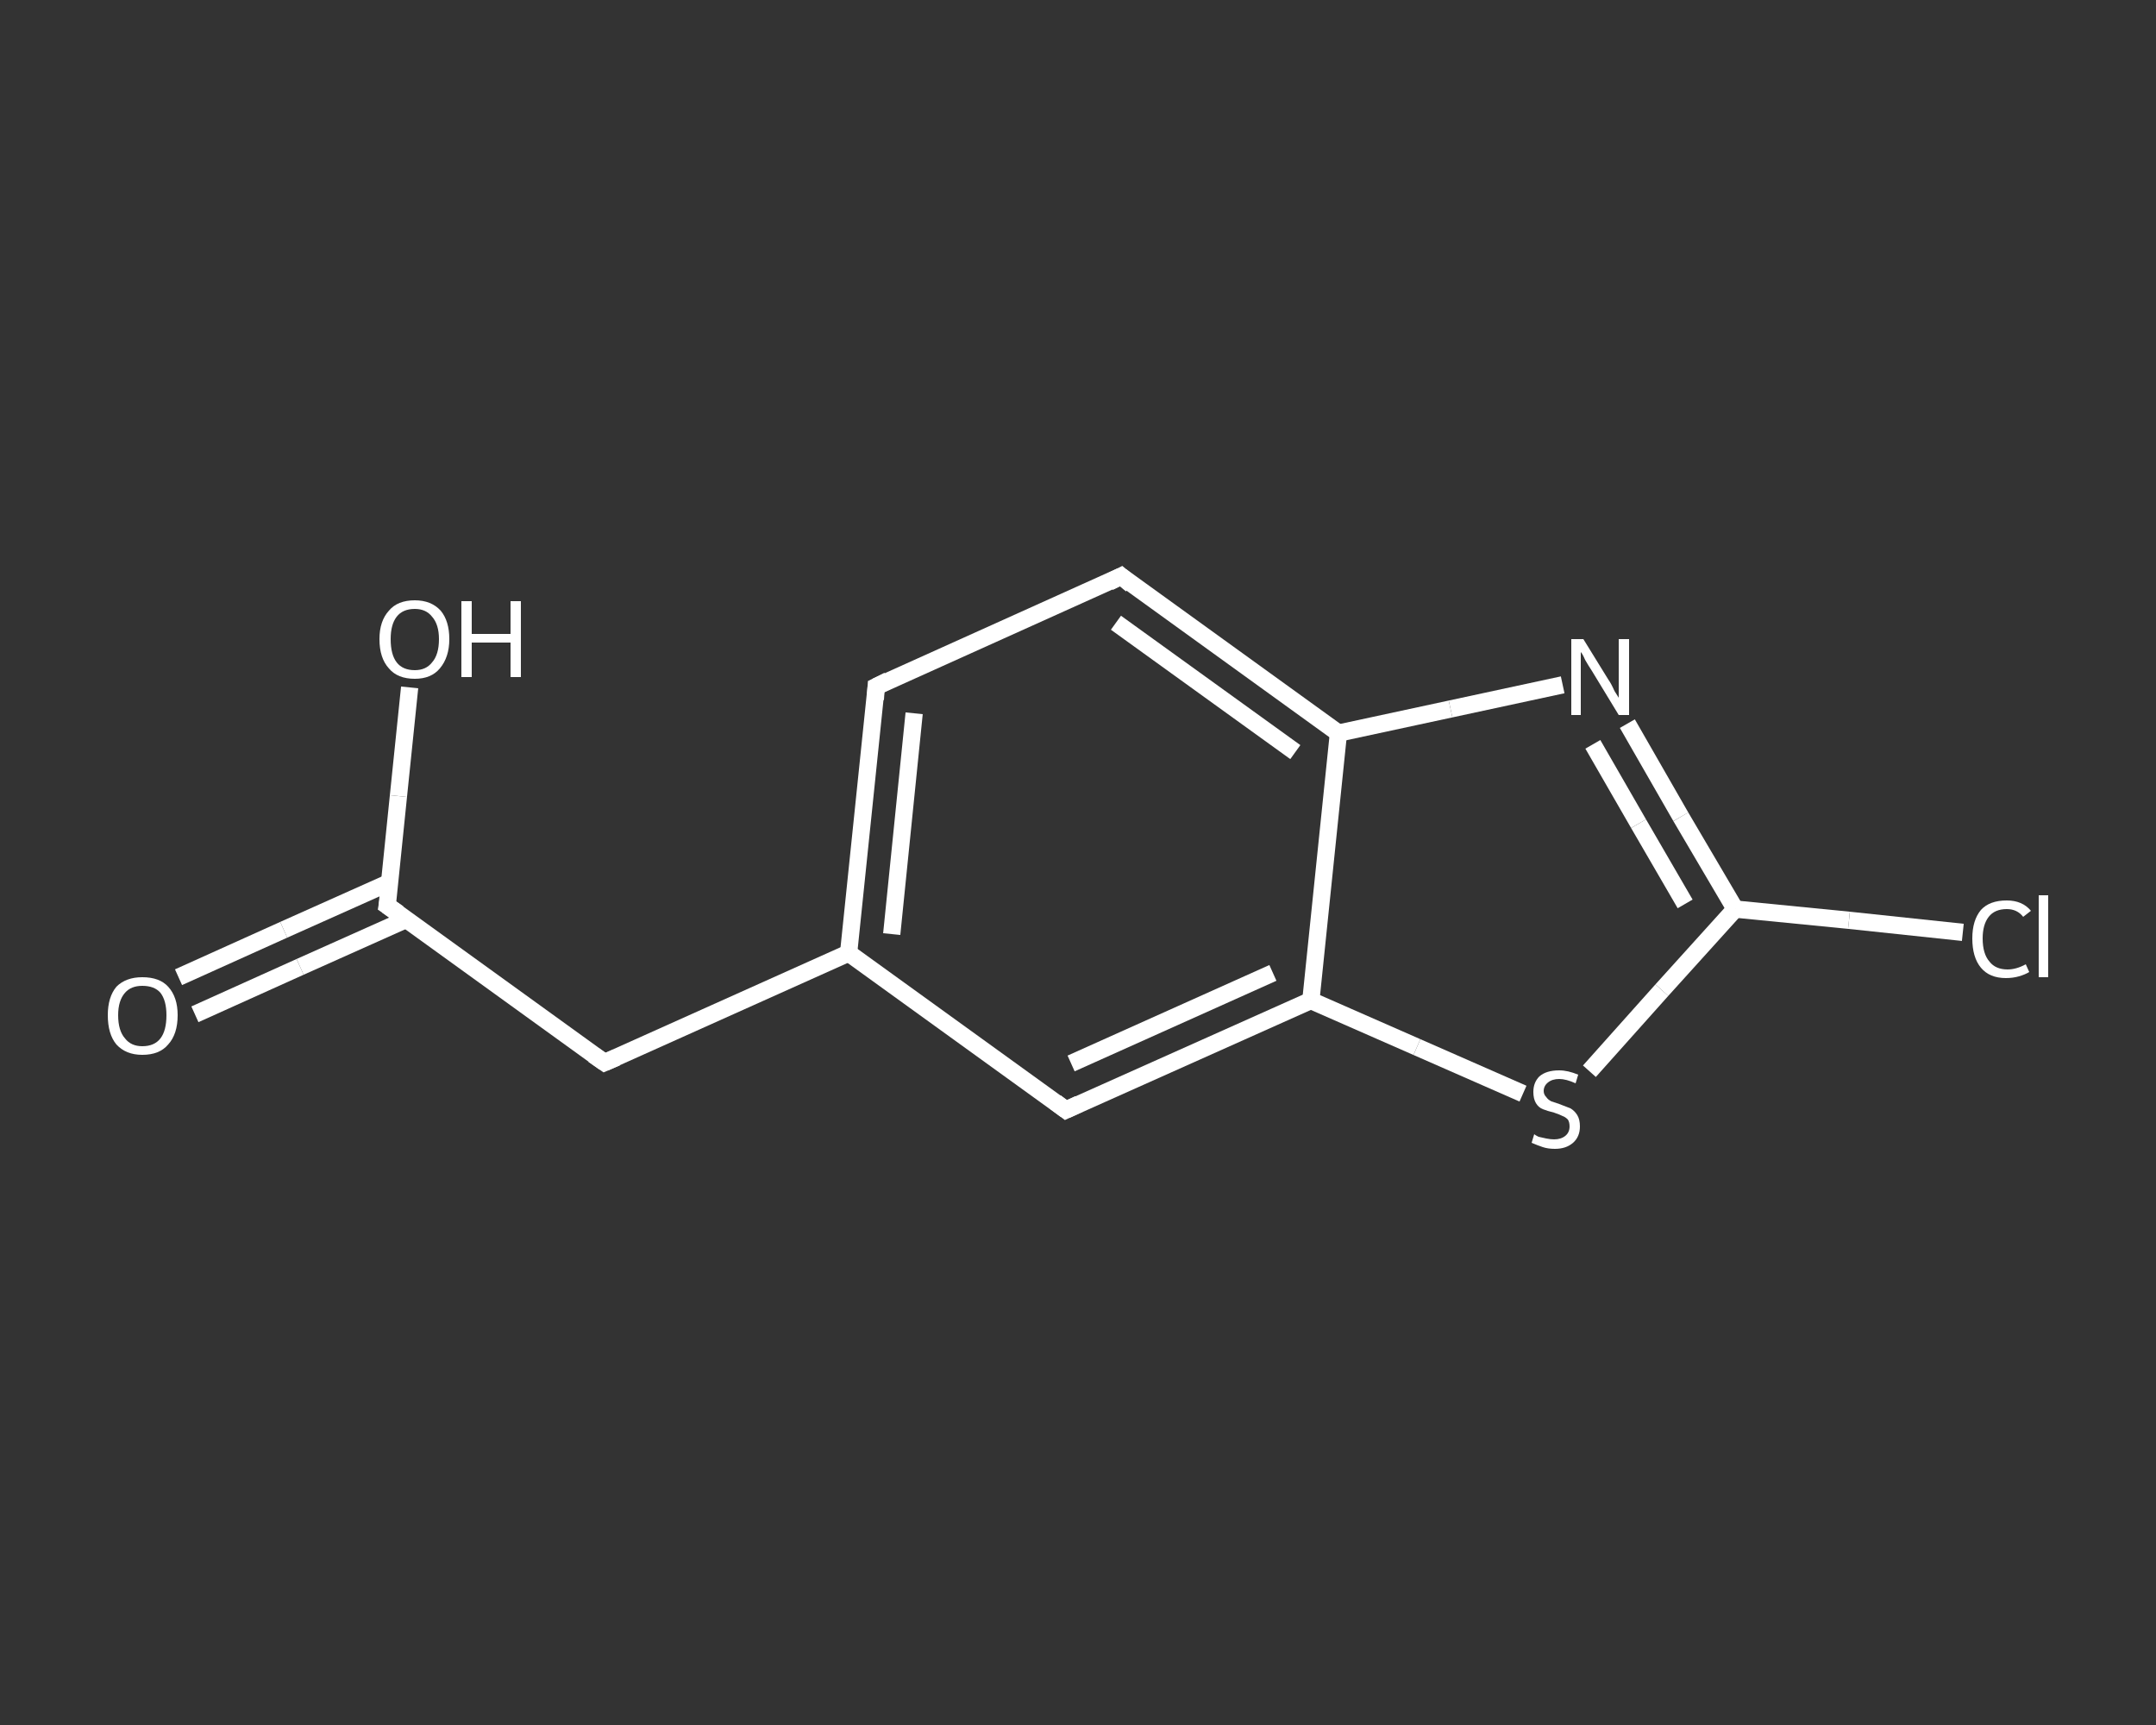 <?xml version='1.0' encoding='iso-8859-1'?>
<svg version='1.1' baseProfile='full'
              xmlns='http://www.w3.org/2000/svg'
                      xmlns:rdkit='http://www.rdkit.org/xml'
                      xmlns:xlink='http://www.w3.org/1999/xlink'
                  xml:space='preserve'
width='250px' height='200px' viewBox='0 0 250 200'>
<rect x="0" y="0" width="250" height="200" fill="#333333" stroke="none"/>
<!-- END OF HEADER -->
<rect style='opacity:1.0;fill:transparent;stroke:none' width='250.0' height='200.0' x='0.0' y='0.0'> </rect>
<path class='bond-0 atom-0 atom-1' d='M 20.7,113.3 L 32.9,107.8' style='fill:none;fill-rule:evenodd;stroke:#FFFFFF;stroke-width:2.0px;stroke-linecap:butt;stroke-linejoin:miter;stroke-opacity:1' />
<path class='bond-0 atom-0 atom-1' d='M 32.9,107.8 L 45.2,102.3' style='fill:none;fill-rule:evenodd;stroke:#FFFFFF;stroke-width:2.0px;stroke-linecap:butt;stroke-linejoin:miter;stroke-opacity:1' />
<path class='bond-0 atom-0 atom-1' d='M 22.6,117.6 L 34.8,112.1' style='fill:none;fill-rule:evenodd;stroke:#FFFFFF;stroke-width:2.0px;stroke-linecap:butt;stroke-linejoin:miter;stroke-opacity:1' />
<path class='bond-0 atom-0 atom-1' d='M 34.8,112.1 L 47.1,106.6' style='fill:none;fill-rule:evenodd;stroke:#FFFFFF;stroke-width:2.0px;stroke-linecap:butt;stroke-linejoin:miter;stroke-opacity:1' />
<path class='bond-1 atom-1 atom-2' d='M 44.9,105.0 L 46.2,92.3' style='fill:none;fill-rule:evenodd;stroke:#FFFFFF;stroke-width:2.0px;stroke-linecap:butt;stroke-linejoin:miter;stroke-opacity:1' />
<path class='bond-1 atom-1 atom-2' d='M 46.2,92.3 L 47.5,79.7' style='fill:none;fill-rule:evenodd;stroke:#FFFFFF;stroke-width:2.0px;stroke-linecap:butt;stroke-linejoin:miter;stroke-opacity:1' />
<path class='bond-2 atom-1 atom-3' d='M 44.9,105.0 L 70.1,123.2' style='fill:none;fill-rule:evenodd;stroke:#FFFFFF;stroke-width:2.0px;stroke-linecap:butt;stroke-linejoin:miter;stroke-opacity:1' />
<path class='bond-3 atom-3 atom-4' d='M 70.1,123.2 L 98.4,110.5' style='fill:none;fill-rule:evenodd;stroke:#FFFFFF;stroke-width:2.0px;stroke-linecap:butt;stroke-linejoin:miter;stroke-opacity:1' />
<path class='bond-4 atom-4 atom-5' d='M 98.4,110.5 L 101.6,79.6' style='fill:none;fill-rule:evenodd;stroke:#FFFFFF;stroke-width:2.0px;stroke-linecap:butt;stroke-linejoin:miter;stroke-opacity:1' />
<path class='bond-4 atom-4 atom-5' d='M 103.4,108.3 L 106.0,82.7' style='fill:none;fill-rule:evenodd;stroke:#FFFFFF;stroke-width:2.0px;stroke-linecap:butt;stroke-linejoin:miter;stroke-opacity:1' />
<path class='bond-5 atom-5 atom-6' d='M 101.6,79.6 L 130.0,66.8' style='fill:none;fill-rule:evenodd;stroke:#FFFFFF;stroke-width:2.0px;stroke-linecap:butt;stroke-linejoin:miter;stroke-opacity:1' />
<path class='bond-6 atom-6 atom-7' d='M 130.0,66.8 L 155.2,85.0' style='fill:none;fill-rule:evenodd;stroke:#FFFFFF;stroke-width:2.0px;stroke-linecap:butt;stroke-linejoin:miter;stroke-opacity:1' />
<path class='bond-6 atom-6 atom-7' d='M 129.4,72.2 L 150.2,87.2' style='fill:none;fill-rule:evenodd;stroke:#FFFFFF;stroke-width:2.0px;stroke-linecap:butt;stroke-linejoin:miter;stroke-opacity:1' />
<path class='bond-7 atom-7 atom-8' d='M 155.2,85.0 L 168.2,82.2' style='fill:none;fill-rule:evenodd;stroke:#FFFFFF;stroke-width:2.0px;stroke-linecap:butt;stroke-linejoin:miter;stroke-opacity:1' />
<path class='bond-7 atom-7 atom-8' d='M 168.2,82.2 L 181.2,79.4' style='fill:none;fill-rule:evenodd;stroke:#FFFFFF;stroke-width:2.0px;stroke-linecap:butt;stroke-linejoin:miter;stroke-opacity:1' />
<path class='bond-8 atom-8 atom-9' d='M 188.7,83.9 L 194.9,94.7' style='fill:none;fill-rule:evenodd;stroke:#FFFFFF;stroke-width:2.0px;stroke-linecap:butt;stroke-linejoin:miter;stroke-opacity:1' />
<path class='bond-8 atom-8 atom-9' d='M 194.9,94.7 L 201.2,105.4' style='fill:none;fill-rule:evenodd;stroke:#FFFFFF;stroke-width:2.0px;stroke-linecap:butt;stroke-linejoin:miter;stroke-opacity:1' />
<path class='bond-8 atom-8 atom-9' d='M 184.7,86.3 L 190.0,95.5' style='fill:none;fill-rule:evenodd;stroke:#FFFFFF;stroke-width:2.0px;stroke-linecap:butt;stroke-linejoin:miter;stroke-opacity:1' />
<path class='bond-8 atom-8 atom-9' d='M 190.0,95.5 L 195.4,104.8' style='fill:none;fill-rule:evenodd;stroke:#FFFFFF;stroke-width:2.0px;stroke-linecap:butt;stroke-linejoin:miter;stroke-opacity:1' />
<path class='bond-9 atom-9 atom-10' d='M 201.2,105.4 L 214.4,106.7' style='fill:none;fill-rule:evenodd;stroke:#FFFFFF;stroke-width:2.0px;stroke-linecap:butt;stroke-linejoin:miter;stroke-opacity:1' />
<path class='bond-9 atom-9 atom-10' d='M 214.4,106.7 L 227.6,108.1' style='fill:none;fill-rule:evenodd;stroke:#FFFFFF;stroke-width:2.0px;stroke-linecap:butt;stroke-linejoin:miter;stroke-opacity:1' />
<path class='bond-10 atom-9 atom-11' d='M 201.2,105.4 L 192.7,114.8' style='fill:none;fill-rule:evenodd;stroke:#FFFFFF;stroke-width:2.0px;stroke-linecap:butt;stroke-linejoin:miter;stroke-opacity:1' />
<path class='bond-10 atom-9 atom-11' d='M 192.7,114.8 L 184.3,124.2' style='fill:none;fill-rule:evenodd;stroke:#FFFFFF;stroke-width:2.0px;stroke-linecap:butt;stroke-linejoin:miter;stroke-opacity:1' />
<path class='bond-11 atom-11 atom-12' d='M 176.6,126.8 L 164.3,121.4' style='fill:none;fill-rule:evenodd;stroke:#FFFFFF;stroke-width:2.0px;stroke-linecap:butt;stroke-linejoin:miter;stroke-opacity:1' />
<path class='bond-11 atom-11 atom-12' d='M 164.3,121.4 L 152.0,116.0' style='fill:none;fill-rule:evenodd;stroke:#FFFFFF;stroke-width:2.0px;stroke-linecap:butt;stroke-linejoin:miter;stroke-opacity:1' />
<path class='bond-12 atom-12 atom-13' d='M 152.0,116.0 L 123.6,128.7' style='fill:none;fill-rule:evenodd;stroke:#FFFFFF;stroke-width:2.0px;stroke-linecap:butt;stroke-linejoin:miter;stroke-opacity:1' />
<path class='bond-12 atom-12 atom-13' d='M 147.6,112.8 L 124.2,123.3' style='fill:none;fill-rule:evenodd;stroke:#FFFFFF;stroke-width:2.0px;stroke-linecap:butt;stroke-linejoin:miter;stroke-opacity:1' />
<path class='bond-13 atom-13 atom-4' d='M 123.6,128.7 L 98.4,110.5' style='fill:none;fill-rule:evenodd;stroke:#FFFFFF;stroke-width:2.0px;stroke-linecap:butt;stroke-linejoin:miter;stroke-opacity:1' />
<path class='bond-14 atom-12 atom-7' d='M 152.0,116.0 L 155.2,85.0' style='fill:none;fill-rule:evenodd;stroke:#FFFFFF;stroke-width:2.0px;stroke-linecap:butt;stroke-linejoin:miter;stroke-opacity:1' />
<path d='M 45.0,104.4 L 44.9,105.0 L 46.2,105.9' style='fill:none;stroke:#FFFFFF;stroke-width:2.0px;stroke-linecap:butt;stroke-linejoin:miter;stroke-opacity:1;' />
<path d='M 68.8,122.3 L 70.1,123.2 L 71.5,122.6' style='fill:none;stroke:#FFFFFF;stroke-width:2.0px;stroke-linecap:butt;stroke-linejoin:miter;stroke-opacity:1;' />
<path d='M 101.5,81.1 L 101.6,79.6 L 103.0,78.9' style='fill:none;stroke:#FFFFFF;stroke-width:2.0px;stroke-linecap:butt;stroke-linejoin:miter;stroke-opacity:1;' />
<path d='M 128.6,67.5 L 130.0,66.8 L 131.2,67.8' style='fill:none;stroke:#FFFFFF;stroke-width:2.0px;stroke-linecap:butt;stroke-linejoin:miter;stroke-opacity:1;' />
<path d='M 125.1,128.0 L 123.6,128.7 L 122.4,127.8' style='fill:none;stroke:#FFFFFF;stroke-width:2.0px;stroke-linecap:butt;stroke-linejoin:miter;stroke-opacity:1;' />
<path class='atom-0' d='M 12.5 117.7
Q 12.5 115.6, 13.5 114.4
Q 14.6 113.3, 16.5 113.3
Q 18.5 113.3, 19.5 114.4
Q 20.6 115.6, 20.6 117.7
Q 20.6 119.9, 19.5 121.1
Q 18.5 122.3, 16.5 122.3
Q 14.6 122.3, 13.5 121.1
Q 12.5 119.9, 12.5 117.7
M 16.5 121.3
Q 17.9 121.3, 18.6 120.4
Q 19.3 119.5, 19.3 117.7
Q 19.3 116.0, 18.6 115.1
Q 17.9 114.3, 16.5 114.3
Q 15.2 114.3, 14.5 115.1
Q 13.7 116.0, 13.7 117.7
Q 13.7 119.5, 14.5 120.4
Q 15.2 121.3, 16.5 121.3
' fill='#FFFFFF'/>
<path class='atom-2' d='M 44.0 74.1
Q 44.0 72.0, 45.1 70.8
Q 46.1 69.6, 48.1 69.6
Q 50.0 69.6, 51.1 70.8
Q 52.1 72.0, 52.1 74.1
Q 52.1 76.2, 51.0 77.5
Q 50.0 78.7, 48.1 78.7
Q 46.1 78.7, 45.1 77.5
Q 44.0 76.3, 44.0 74.1
M 48.1 77.7
Q 49.4 77.7, 50.1 76.8
Q 50.9 75.9, 50.9 74.1
Q 50.9 72.4, 50.1 71.5
Q 49.4 70.6, 48.1 70.6
Q 46.7 70.6, 46.0 71.5
Q 45.3 72.4, 45.3 74.1
Q 45.3 75.9, 46.0 76.8
Q 46.7 77.7, 48.1 77.7
' fill='#FFFFFF'/>
<path class='atom-2' d='M 53.5 69.7
L 54.7 69.7
L 54.7 73.5
L 59.2 73.5
L 59.2 69.7
L 60.4 69.7
L 60.4 78.5
L 59.2 78.5
L 59.2 74.5
L 54.7 74.5
L 54.7 78.5
L 53.5 78.5
L 53.5 69.7
' fill='#FFFFFF'/>
<path class='atom-8' d='M 183.6 74.1
L 186.5 78.8
Q 186.8 79.2, 187.2 80.1
Q 187.7 80.9, 187.7 80.9
L 187.7 74.1
L 188.9 74.1
L 188.9 82.9
L 187.7 82.9
L 184.6 77.8
Q 184.2 77.2, 183.8 76.5
Q 183.5 75.8, 183.3 75.6
L 183.3 82.9
L 182.2 82.9
L 182.2 74.1
L 183.6 74.1
' fill='#FFFFFF'/>
<path class='atom-10' d='M 228.7 108.8
Q 228.7 106.7, 229.7 105.5
Q 230.7 104.4, 232.7 104.4
Q 234.5 104.4, 235.5 105.6
L 234.6 106.3
Q 233.9 105.4, 232.7 105.4
Q 231.3 105.4, 230.6 106.3
Q 229.9 107.2, 229.9 108.8
Q 229.9 110.6, 230.7 111.5
Q 231.4 112.4, 232.8 112.4
Q 233.8 112.4, 234.9 111.8
L 235.3 112.7
Q 234.8 113.0, 234.1 113.2
Q 233.4 113.4, 232.6 113.4
Q 230.7 113.4, 229.7 112.2
Q 228.7 111.0, 228.7 108.8
' fill='#FFFFFF'/>
<path class='atom-10' d='M 236.4 103.8
L 237.5 103.8
L 237.5 113.3
L 236.4 113.3
L 236.4 103.8
' fill='#FFFFFF'/>
<path class='atom-11' d='M 177.9 131.5
Q 178.0 131.6, 178.4 131.8
Q 178.9 131.9, 179.3 132.0
Q 179.8 132.1, 180.2 132.1
Q 181.0 132.1, 181.5 131.7
Q 182.0 131.3, 182.0 130.6
Q 182.0 130.1, 181.8 129.8
Q 181.5 129.5, 181.2 129.4
Q 180.8 129.2, 180.2 129.0
Q 179.4 128.8, 178.9 128.6
Q 178.4 128.4, 178.1 127.9
Q 177.8 127.4, 177.8 126.6
Q 177.8 125.5, 178.5 124.8
Q 179.3 124.1, 180.8 124.1
Q 181.8 124.1, 183.0 124.6
L 182.7 125.6
Q 181.6 125.1, 180.8 125.1
Q 180.0 125.1, 179.5 125.5
Q 179.0 125.9, 179.0 126.5
Q 179.0 126.9, 179.3 127.2
Q 179.5 127.5, 179.9 127.7
Q 180.2 127.8, 180.8 128.0
Q 181.6 128.3, 182.1 128.5
Q 182.6 128.8, 182.9 129.3
Q 183.2 129.8, 183.2 130.6
Q 183.2 131.8, 182.4 132.5
Q 181.6 133.2, 180.3 133.2
Q 179.5 133.2, 178.9 133.0
Q 178.3 132.8, 177.6 132.5
L 177.9 131.5
' fill='#FFFFFF'/>
</svg>

